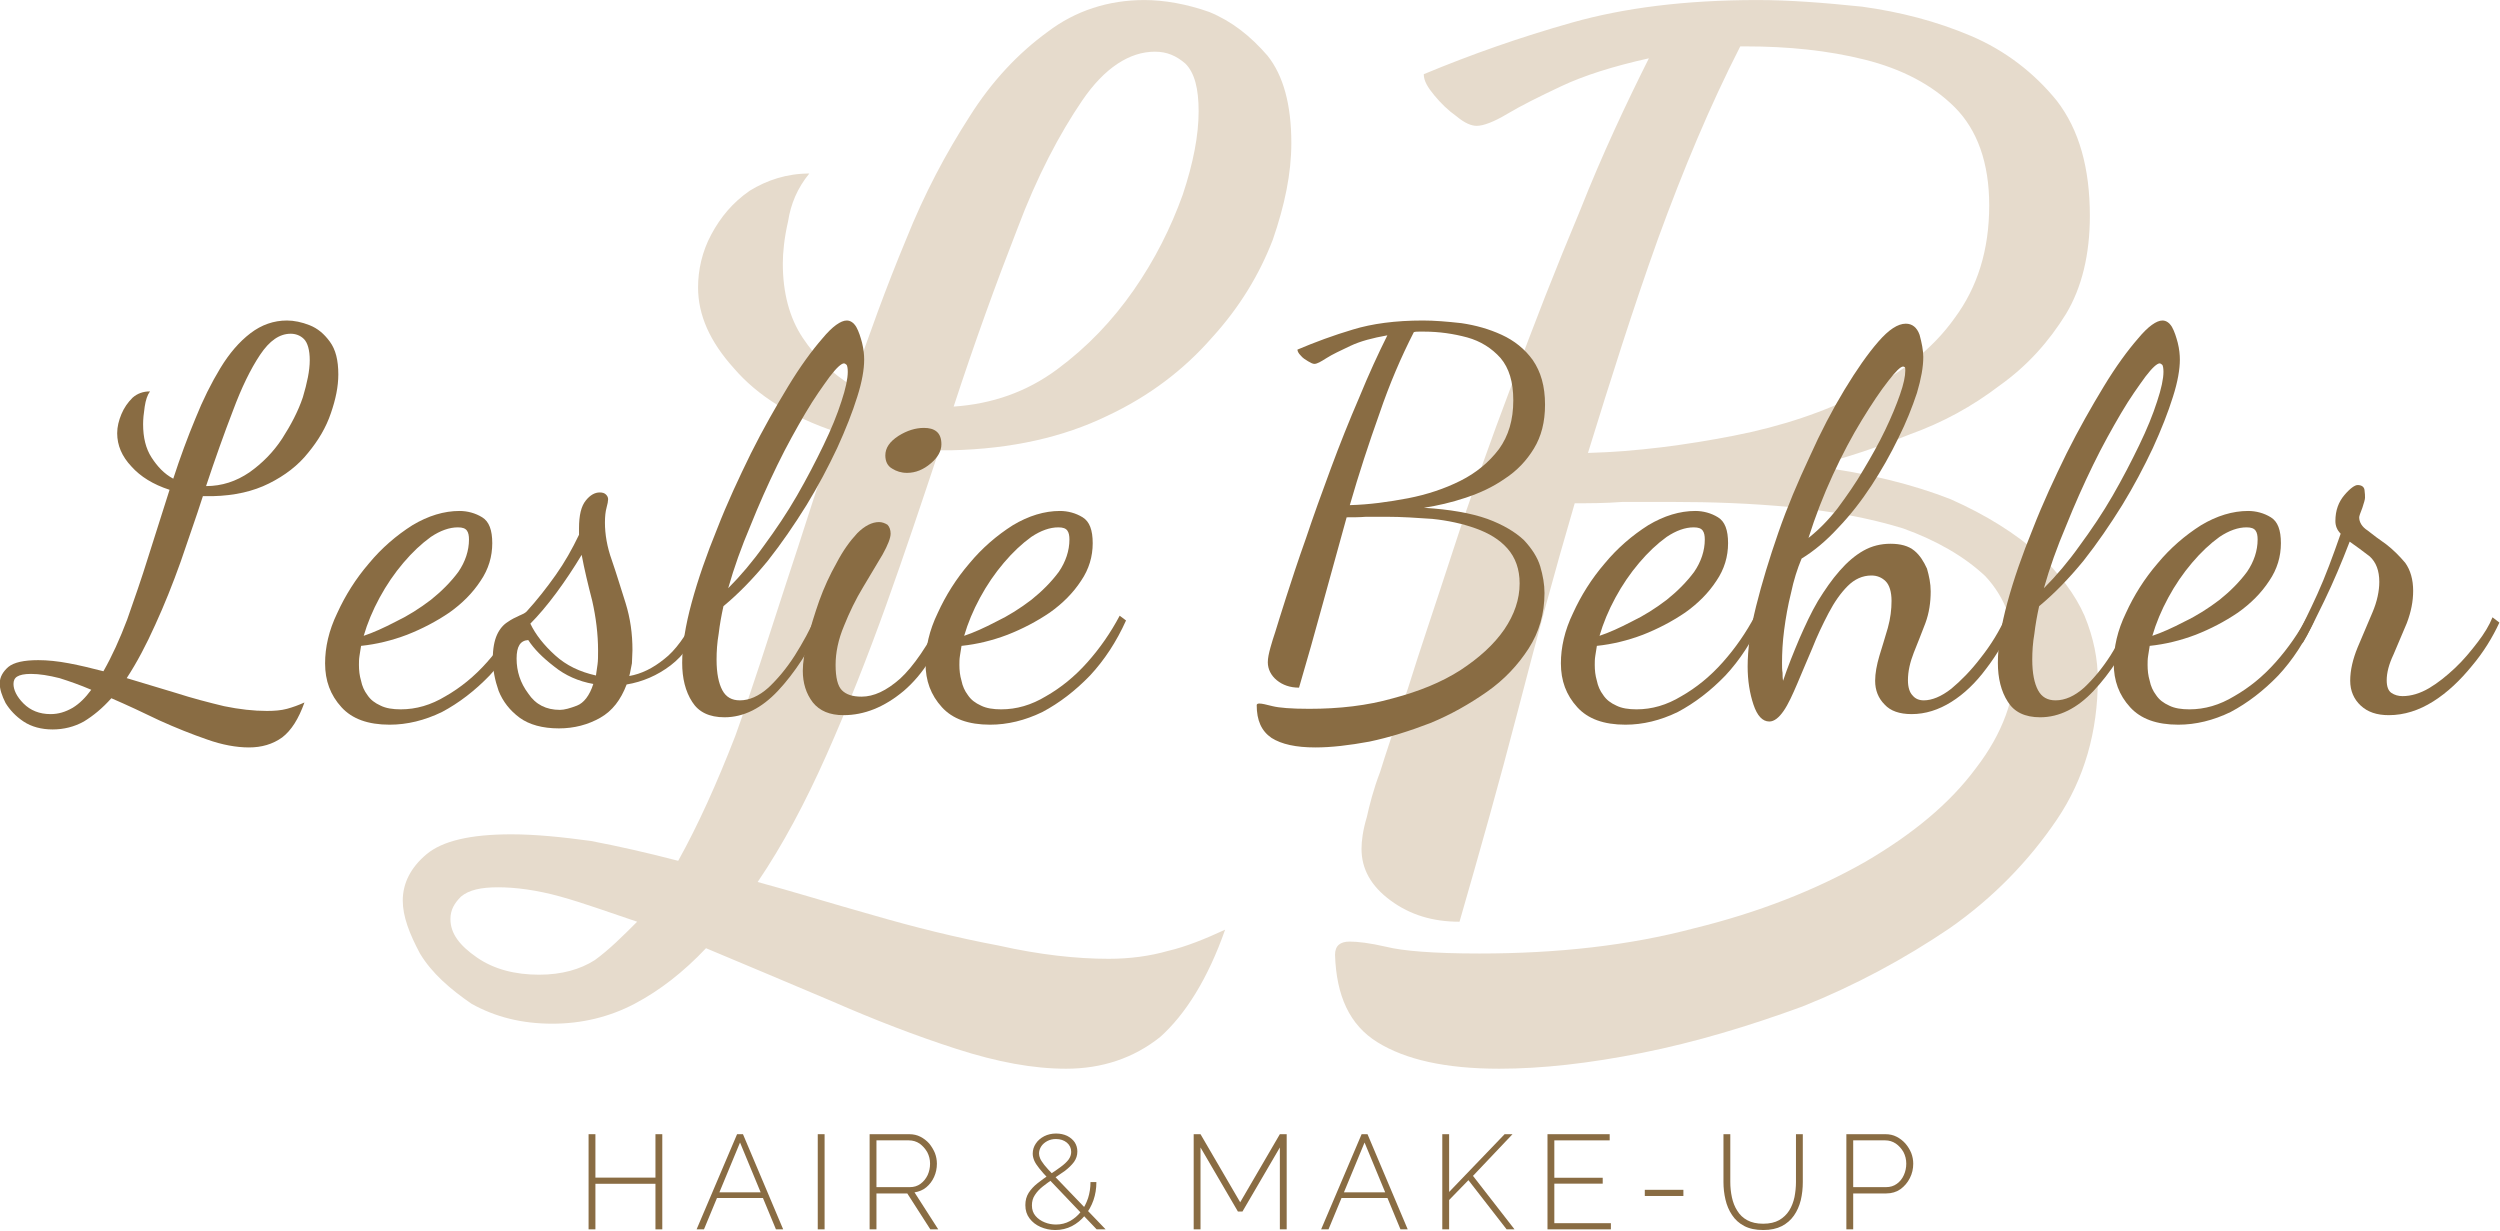 <?xml version="1.0" encoding="UTF-8" standalone="no"?> <svg xmlns="http://www.w3.org/2000/svg" xmlns:xlink="http://www.w3.org/1999/xlink" xmlns:serif="http://www.serif.com/" width="100%" height="100%" viewBox="0 0 1080 532" version="1.1" xml:space="preserve" style="fill-rule:evenodd;clip-rule:evenodd;stroke-linejoin:round;stroke-miterlimit:2;"> <g transform="matrix(1,0,0,1,0,-263.955)"> <g transform="matrix(0.814,0,0,0.814,32.852,183.872)"> <g transform="matrix(702.8,0,0,702.8,218.368,604.421)"> <path d="M0.437,0.087C0.412,0.087 0.385,0.082 0.354,0.072C0.323,0.062 0.292,0.05 0.26,0.036C0.227,0.022 0.196,0.009 0.165,-0.004C0.148,0.014 0.13,0.028 0.111,0.038C0.092,0.048 0.071,0.053 0.049,0.053C0.026,0.053 0.006,0.048 -0.012,0.038C-0.028,0.027 -0.042,0.015 -0.051,-0C-0.059,-0.015 -0.064,-0.028 -0.064,-0.04C-0.064,-0.053 -0.058,-0.065 -0.046,-0.075C-0.034,-0.085 -0.013,-0.09 0.018,-0.09C0.036,-0.09 0.056,-0.088 0.078,-0.085C0.099,-0.081 0.121,-0.076 0.144,-0.07C0.159,-0.097 0.173,-0.128 0.187,-0.164C0.2,-0.2 0.212,-0.238 0.225,-0.278C0.238,-0.317 0.25,-0.356 0.263,-0.394C0.23,-0.405 0.204,-0.421 0.186,-0.442C0.168,-0.462 0.159,-0.482 0.159,-0.503C0.159,-0.516 0.162,-0.53 0.169,-0.543C0.176,-0.556 0.185,-0.567 0.198,-0.576C0.211,-0.584 0.226,-0.589 0.243,-0.589C0.234,-0.578 0.229,-0.566 0.227,-0.553C0.224,-0.54 0.223,-0.529 0.223,-0.521C0.223,-0.499 0.228,-0.48 0.238,-0.465C0.248,-0.45 0.26,-0.438 0.275,-0.429C0.288,-0.467 0.301,-0.503 0.316,-0.539C0.33,-0.574 0.346,-0.604 0.364,-0.632C0.381,-0.659 0.401,-0.68 0.423,-0.696C0.444,-0.712 0.469,-0.72 0.496,-0.72C0.511,-0.72 0.528,-0.717 0.545,-0.711C0.562,-0.704 0.576,-0.693 0.589,-0.678C0.601,-0.663 0.607,-0.641 0.607,-0.612C0.607,-0.589 0.602,-0.565 0.593,-0.539C0.583,-0.513 0.568,-0.488 0.547,-0.465C0.526,-0.441 0.5,-0.421 0.468,-0.406C0.435,-0.39 0.396,-0.381 0.35,-0.38L0.341,-0.38C0.328,-0.341 0.315,-0.302 0.301,-0.263C0.287,-0.224 0.272,-0.186 0.256,-0.15C0.24,-0.114 0.223,-0.082 0.204,-0.054C0.23,-0.047 0.259,-0.038 0.291,-0.029C0.322,-0.02 0.354,-0.012 0.386,-0.006C0.417,0.001 0.445,0.004 0.469,0.004C0.485,0.004 0.5,0.002 0.514,-0.002C0.527,-0.005 0.542,-0.011 0.557,-0.018C0.544,0.019 0.527,0.046 0.508,0.063C0.488,0.079 0.464,0.087 0.437,0.087ZM0.039,0.016C0.056,0.016 0.07,0.012 0.081,0.005C0.092,-0.003 0.102,-0.013 0.113,-0.024C0.092,-0.031 0.073,-0.038 0.055,-0.043C0.037,-0.048 0.021,-0.05 0.008,-0.05C-0.005,-0.05 -0.014,-0.048 -0.02,-0.043C-0.025,-0.038 -0.028,-0.033 -0.028,-0.026C-0.028,-0.015 -0.021,-0.006 -0.008,0.003C0.005,0.012 0.021,0.016 0.039,0.016ZM0.352,-0.413C0.381,-0.415 0.407,-0.424 0.43,-0.441C0.453,-0.458 0.472,-0.478 0.488,-0.501C0.504,-0.524 0.516,-0.548 0.525,-0.573C0.533,-0.597 0.537,-0.618 0.537,-0.636C0.537,-0.653 0.534,-0.665 0.527,-0.672C0.52,-0.678 0.513,-0.681 0.504,-0.681C0.485,-0.681 0.466,-0.669 0.449,-0.644C0.432,-0.619 0.415,-0.587 0.4,-0.547C0.384,-0.506 0.368,-0.462 0.352,-0.413Z" style="fill:rgb(230,219,204);fill-rule:nonzero;"></path> </g> <g transform="matrix(702.8,0,0,702.8,639.345,604.421)"> <path d="M0.165,0.087C0.124,0.087 0.094,0.08 0.073,0.067C0.052,0.054 0.042,0.032 0.041,0.001C0.041,-0.006 0.045,-0.009 0.052,-0.009C0.058,-0.009 0.067,-0.008 0.08,-0.005C0.092,-0.002 0.115,-0 0.15,-0C0.209,-0 0.263,-0.006 0.312,-0.019C0.361,-0.031 0.404,-0.048 0.441,-0.069C0.477,-0.09 0.505,-0.113 0.525,-0.14C0.545,-0.166 0.555,-0.193 0.555,-0.222C0.555,-0.248 0.547,-0.269 0.532,-0.285C0.516,-0.3 0.495,-0.312 0.47,-0.321C0.444,-0.329 0.416,-0.334 0.386,-0.337C0.355,-0.34 0.325,-0.341 0.296,-0.341C0.283,-0.341 0.271,-0.341 0.258,-0.341C0.245,-0.34 0.233,-0.34 0.222,-0.34C0.207,-0.289 0.193,-0.237 0.179,-0.183C0.165,-0.129 0.15,-0.076 0.135,-0.024C0.115,-0.024 0.098,-0.029 0.083,-0.04C0.068,-0.051 0.061,-0.064 0.061,-0.079C0.061,-0.085 0.062,-0.093 0.065,-0.103C0.067,-0.112 0.07,-0.124 0.075,-0.137C0.079,-0.15 0.086,-0.171 0.096,-0.2C0.105,-0.229 0.117,-0.264 0.13,-0.304C0.143,-0.344 0.158,-0.386 0.175,-0.431C0.191,-0.475 0.208,-0.518 0.226,-0.561C0.243,-0.604 0.261,-0.642 0.278,-0.676C0.251,-0.67 0.229,-0.663 0.212,-0.655C0.195,-0.647 0.181,-0.64 0.171,-0.634C0.161,-0.628 0.153,-0.625 0.148,-0.625C0.144,-0.625 0.139,-0.627 0.133,-0.632C0.126,-0.637 0.121,-0.642 0.116,-0.648C0.111,-0.654 0.108,-0.659 0.108,-0.664C0.144,-0.679 0.181,-0.692 0.22,-0.703C0.259,-0.714 0.305,-0.72 0.36,-0.72C0.384,-0.72 0.41,-0.718 0.439,-0.715C0.468,-0.711 0.495,-0.704 0.521,-0.693C0.547,-0.682 0.569,-0.665 0.586,-0.644C0.603,-0.622 0.611,-0.593 0.611,-0.557C0.611,-0.528 0.605,-0.503 0.593,-0.483C0.58,-0.462 0.564,-0.444 0.543,-0.429C0.522,-0.413 0.5,-0.401 0.475,-0.392C0.45,-0.382 0.426,-0.374 0.402,-0.368C0.443,-0.363 0.478,-0.354 0.506,-0.343C0.533,-0.331 0.555,-0.317 0.572,-0.302C0.588,-0.287 0.6,-0.271 0.607,-0.255C0.614,-0.238 0.617,-0.222 0.617,-0.207C0.617,-0.168 0.607,-0.132 0.586,-0.101C0.565,-0.07 0.538,-0.042 0.505,-0.019C0.471,0.004 0.434,0.024 0.394,0.04C0.353,0.055 0.313,0.067 0.273,0.075C0.233,0.083 0.197,0.087 0.165,0.087ZM0.232,-0.378C0.269,-0.379 0.306,-0.384 0.342,-0.391C0.378,-0.398 0.411,-0.409 0.44,-0.424C0.468,-0.438 0.492,-0.456 0.509,-0.48C0.526,-0.503 0.535,-0.531 0.535,-0.565C0.535,-0.597 0.526,-0.622 0.509,-0.639C0.492,-0.656 0.469,-0.668 0.441,-0.675C0.413,-0.682 0.383,-0.685 0.351,-0.685L0.347,-0.685C0.324,-0.64 0.304,-0.592 0.285,-0.54C0.266,-0.487 0.249,-0.433 0.232,-0.378Z" style="fill:rgb(230,219,204);fill-rule:nonzero;"></path> </g> </g> <g transform="matrix(1.8,0,0,1.8,-829.581,-260.089)"> <g transform="matrix(126.967,0,0,126.967,470.211,459.474)"> <path d="M0.397,0.087C0.373,0.087 0.346,0.082 0.318,0.072C0.289,0.062 0.259,0.05 0.228,0.036C0.197,0.021 0.167,0.007 0.137,-0.006C0.12,0.013 0.103,0.027 0.085,0.038C0.067,0.048 0.047,0.053 0.026,0.053C0.005,0.053 -0.014,0.048 -0.029,0.038C-0.044,0.028 -0.055,0.016 -0.063,0.003C-0.07,-0.011 -0.074,-0.023 -0.074,-0.034C-0.074,-0.046 -0.068,-0.056 -0.058,-0.065C-0.047,-0.074 -0.028,-0.078 -0.001,-0.078C0.016,-0.078 0.036,-0.076 0.057,-0.072C0.078,-0.068 0.099,-0.063 0.122,-0.057C0.138,-0.085 0.153,-0.118 0.167,-0.155C0.18,-0.192 0.194,-0.232 0.207,-0.274C0.22,-0.316 0.234,-0.358 0.247,-0.4C0.216,-0.41 0.192,-0.425 0.175,-0.444C0.157,-0.463 0.148,-0.484 0.148,-0.507C0.148,-0.519 0.151,-0.531 0.156,-0.543C0.161,-0.555 0.168,-0.565 0.177,-0.574C0.186,-0.582 0.197,-0.586 0.21,-0.586C0.205,-0.579 0.202,-0.57 0.2,-0.557C0.198,-0.544 0.197,-0.533 0.197,-0.524C0.197,-0.499 0.202,-0.478 0.213,-0.461C0.224,-0.444 0.237,-0.43 0.254,-0.421C0.267,-0.461 0.281,-0.499 0.296,-0.535C0.31,-0.57 0.326,-0.602 0.343,-0.63C0.36,-0.658 0.379,-0.68 0.4,-0.696C0.421,-0.712 0.444,-0.72 0.469,-0.72C0.482,-0.72 0.497,-0.717 0.512,-0.711C0.527,-0.705 0.539,-0.695 0.55,-0.68C0.561,-0.665 0.566,-0.645 0.566,-0.618C0.566,-0.595 0.561,-0.571 0.552,-0.545C0.543,-0.518 0.528,-0.493 0.509,-0.47C0.49,-0.446 0.465,-0.427 0.435,-0.412C0.405,-0.397 0.37,-0.389 0.329,-0.388L0.31,-0.388C0.297,-0.347 0.282,-0.306 0.268,-0.264C0.253,-0.222 0.237,-0.182 0.22,-0.145C0.203,-0.107 0.185,-0.073 0.166,-0.044C0.197,-0.035 0.228,-0.025 0.259,-0.016C0.29,-0.006 0.321,0.002 0.35,0.009C0.379,0.015 0.406,0.018 0.431,0.018C0.445,0.018 0.458,0.017 0.469,0.014C0.48,0.011 0.491,0.007 0.502,0.002C0.491,0.033 0.477,0.055 0.46,0.068C0.442,0.081 0.421,0.087 0.397,0.087ZM0.022,0.024C0.037,0.024 0.05,0.02 0.064,0.012C0.077,0.004 0.088,-0.007 0.099,-0.022C0.078,-0.031 0.058,-0.038 0.039,-0.044C0.019,-0.049 0.001,-0.052 -0.015,-0.052C-0.028,-0.052 -0.036,-0.05 -0.041,-0.047C-0.046,-0.044 -0.048,-0.039 -0.048,-0.033C-0.048,-0.022 -0.042,-0.009 -0.029,0.004C-0.016,0.017 0.001,0.024 0.022,0.024ZM0.316,-0.407C0.346,-0.407 0.373,-0.416 0.398,-0.433C0.422,-0.45 0.443,-0.471 0.46,-0.497C0.476,-0.522 0.49,-0.548 0.499,-0.575C0.507,-0.602 0.512,-0.625 0.512,-0.645C0.512,-0.664 0.508,-0.678 0.501,-0.685C0.494,-0.692 0.485,-0.695 0.476,-0.695C0.455,-0.695 0.436,-0.682 0.418,-0.655C0.4,-0.628 0.383,-0.593 0.367,-0.55C0.35,-0.506 0.333,-0.458 0.316,-0.407Z" style="fill:rgb(137,108,67);fill-rule:nonzero;"></path> </g> <g transform="matrix(126.967,0,0,126.967,540.677,459.474)"> <path d="M0.108,0.044C0.067,0.044 0.037,0.033 0.017,0.011C-0.004,-0.012 -0.014,-0.039 -0.014,-0.072C-0.014,-0.102 -0.007,-0.134 0.009,-0.167C0.024,-0.2 0.044,-0.232 0.069,-0.261C0.093,-0.29 0.121,-0.314 0.151,-0.333C0.181,-0.351 0.211,-0.36 0.24,-0.36C0.255,-0.36 0.27,-0.356 0.283,-0.348C0.296,-0.34 0.302,-0.324 0.302,-0.299C0.302,-0.274 0.295,-0.25 0.28,-0.228C0.265,-0.205 0.245,-0.185 0.221,-0.168C0.196,-0.151 0.169,-0.137 0.141,-0.126C0.112,-0.115 0.083,-0.108 0.054,-0.105C0.053,-0.098 0.052,-0.092 0.051,-0.086C0.05,-0.08 0.05,-0.074 0.05,-0.069C0.05,-0.059 0.051,-0.049 0.054,-0.039C0.056,-0.029 0.06,-0.02 0.066,-0.012C0.072,-0.003 0.08,0.003 0.091,0.008C0.101,0.013 0.114,0.015 0.129,0.015C0.158,0.015 0.186,0.007 0.214,-0.01C0.242,-0.026 0.268,-0.047 0.292,-0.074C0.316,-0.101 0.336,-0.13 0.353,-0.162L0.365,-0.153C0.347,-0.113 0.324,-0.078 0.297,-0.049C0.269,-0.02 0.239,0.003 0.207,0.02C0.174,0.036 0.141,0.044 0.108,0.044ZM0.059,-0.124C0.077,-0.13 0.097,-0.139 0.12,-0.151C0.143,-0.162 0.165,-0.176 0.186,-0.192C0.206,-0.208 0.224,-0.226 0.238,-0.245C0.251,-0.264 0.258,-0.285 0.258,-0.306C0.258,-0.313 0.257,-0.319 0.254,-0.323C0.251,-0.327 0.246,-0.329 0.237,-0.329C0.221,-0.329 0.204,-0.323 0.186,-0.311C0.168,-0.298 0.151,-0.282 0.134,-0.262C0.117,-0.242 0.102,-0.22 0.089,-0.196C0.076,-0.172 0.066,-0.148 0.059,-0.124Z" style="fill:rgb(137,108,67);fill-rule:nonzero;"></path> </g> <g transform="matrix(126.967,0,0,126.967,581.687,459.474)"> <path d="M0.105,0.051C0.074,0.051 0.049,0.044 0.031,0.031C0.012,0.017 -0.001,0 -0.009,-0.02C-0.016,-0.04 -0.02,-0.06 -0.02,-0.08C-0.02,-0.1 -0.017,-0.115 -0.012,-0.126C-0.007,-0.137 -0,-0.145 0.008,-0.15C0.015,-0.155 0.023,-0.159 0.03,-0.162C0.037,-0.165 0.041,-0.167 0.044,-0.17C0.064,-0.192 0.082,-0.215 0.099,-0.239C0.116,-0.263 0.13,-0.288 0.143,-0.315L0.143,-0.327C0.143,-0.352 0.147,-0.369 0.156,-0.38C0.164,-0.39 0.173,-0.395 0.182,-0.395C0.187,-0.395 0.191,-0.394 0.194,-0.391C0.197,-0.388 0.198,-0.385 0.198,-0.382C0.198,-0.379 0.197,-0.373 0.195,-0.366C0.193,-0.359 0.192,-0.349 0.192,-0.338C0.192,-0.316 0.196,-0.292 0.205,-0.267C0.214,-0.241 0.222,-0.214 0.231,-0.186C0.24,-0.157 0.244,-0.128 0.244,-0.097C0.244,-0.088 0.243,-0.08 0.243,-0.072C0.241,-0.063 0.24,-0.055 0.238,-0.048C0.261,-0.052 0.283,-0.063 0.304,-0.08C0.325,-0.096 0.345,-0.124 0.364,-0.161L0.373,-0.151C0.36,-0.114 0.341,-0.087 0.316,-0.068C0.291,-0.049 0.263,-0.037 0.233,-0.032C0.222,-0.003 0.206,0.018 0.183,0.031C0.16,0.044 0.134,0.051 0.105,0.051ZM0.107,0.016C0.115,0.016 0.126,0.013 0.139,0.008C0.152,0.003 0.163,-0.011 0.17,-0.033C0.142,-0.038 0.117,-0.049 0.096,-0.066C0.074,-0.083 0.058,-0.099 0.047,-0.116C0.032,-0.115 0.025,-0.104 0.025,-0.081C0.025,-0.057 0.032,-0.035 0.047,-0.015C0.061,0.006 0.081,0.016 0.107,0.016ZM0.175,-0.049C0.176,-0.056 0.177,-0.063 0.178,-0.07C0.179,-0.077 0.179,-0.086 0.179,-0.096C0.179,-0.127 0.175,-0.159 0.168,-0.19C0.16,-0.221 0.153,-0.25 0.148,-0.277C0.133,-0.252 0.117,-0.228 0.1,-0.205C0.083,-0.182 0.066,-0.162 0.051,-0.147C0.061,-0.126 0.077,-0.106 0.098,-0.087C0.119,-0.068 0.144,-0.056 0.175,-0.049Z" style="fill:rgb(137,108,67);fill-rule:nonzero;"></path> </g> <g transform="matrix(126.967,0,0,126.967,624.221,459.474)"> <path d="M0.083,0.03C0.054,0.03 0.034,0.02 0.022,0.001C0.009,-0.019 0.003,-0.044 0.003,-0.073C0.003,-0.105 0.009,-0.143 0.021,-0.187C0.033,-0.231 0.049,-0.277 0.069,-0.326C0.088,-0.375 0.11,-0.422 0.133,-0.469C0.156,-0.515 0.18,-0.557 0.203,-0.595C0.226,-0.633 0.248,-0.663 0.268,-0.686C0.287,-0.709 0.303,-0.72 0.314,-0.72C0.321,-0.72 0.327,-0.716 0.332,-0.708C0.337,-0.699 0.34,-0.689 0.343,-0.678C0.346,-0.666 0.347,-0.655 0.347,-0.646C0.347,-0.628 0.343,-0.604 0.334,-0.576C0.325,-0.547 0.312,-0.514 0.296,-0.479C0.279,-0.443 0.26,-0.407 0.238,-0.371C0.215,-0.334 0.191,-0.299 0.165,-0.266C0.138,-0.233 0.11,-0.204 0.081,-0.18C0.077,-0.162 0.074,-0.145 0.072,-0.128C0.069,-0.111 0.068,-0.094 0.068,-0.079C0.068,-0.053 0.072,-0.034 0.079,-0.021C0.086,-0.008 0.097,-0.002 0.112,-0.002C0.13,-0.002 0.148,-0.01 0.166,-0.026C0.183,-0.042 0.2,-0.062 0.216,-0.087C0.231,-0.111 0.245,-0.136 0.256,-0.162L0.271,-0.154C0.244,-0.097 0.215,-0.053 0.184,-0.02C0.153,0.013 0.119,0.03 0.083,0.03ZM0.09,-0.214C0.113,-0.237 0.136,-0.264 0.158,-0.295C0.18,-0.325 0.201,-0.356 0.22,-0.389C0.239,-0.422 0.255,-0.453 0.27,-0.484C0.285,-0.515 0.296,-0.542 0.304,-0.567C0.312,-0.591 0.316,-0.61 0.316,-0.623C0.316,-0.63 0.315,-0.634 0.314,-0.636C0.312,-0.638 0.31,-0.639 0.309,-0.639C0.304,-0.639 0.295,-0.631 0.282,-0.614C0.269,-0.596 0.253,-0.574 0.236,-0.545C0.219,-0.516 0.201,-0.484 0.183,-0.447C0.165,-0.41 0.148,-0.372 0.132,-0.332C0.115,-0.292 0.101,-0.253 0.09,-0.214Z" style="fill:rgb(137,108,67);fill-rule:nonzero;"></path> </g> <g transform="matrix(126.967,0,0,126.967,654.185,459.474)"> <path d="M0.072,0.026C0.046,0.026 0.027,0.018 0.014,0.002C0.001,-0.015 -0.005,-0.035 -0.005,-0.058C-0.005,-0.073 -0.002,-0.093 0.004,-0.116C0.009,-0.139 0.017,-0.164 0.026,-0.19C0.035,-0.215 0.046,-0.239 0.059,-0.262C0.071,-0.285 0.084,-0.303 0.098,-0.318C0.112,-0.332 0.126,-0.339 0.139,-0.339C0.145,-0.339 0.15,-0.337 0.155,-0.334C0.159,-0.33 0.161,-0.324 0.161,-0.317C0.161,-0.309 0.156,-0.296 0.146,-0.278C0.135,-0.26 0.123,-0.239 0.109,-0.216C0.095,-0.193 0.083,-0.168 0.073,-0.143C0.062,-0.117 0.057,-0.092 0.057,-0.069C0.057,-0.045 0.061,-0.029 0.069,-0.021C0.077,-0.013 0.089,-0.009 0.106,-0.009C0.129,-0.009 0.153,-0.02 0.179,-0.043C0.204,-0.066 0.231,-0.105 0.26,-0.162L0.269,-0.152C0.25,-0.095 0.222,-0.051 0.186,-0.02C0.149,0.011 0.111,0.026 0.072,0.026ZM0.192,-0.432C0.181,-0.432 0.172,-0.435 0.164,-0.44C0.155,-0.445 0.151,-0.454 0.151,-0.465C0.151,-0.479 0.159,-0.491 0.176,-0.502C0.192,-0.512 0.208,-0.517 0.224,-0.517C0.234,-0.517 0.242,-0.515 0.248,-0.51C0.254,-0.505 0.257,-0.497 0.257,-0.486C0.257,-0.473 0.25,-0.461 0.237,-0.45C0.223,-0.438 0.208,-0.432 0.192,-0.432Z" style="fill:rgb(137,108,67);fill-rule:nonzero;"></path> </g> <g transform="matrix(126.967,0,0,126.967,684.784,459.474)"> <path d="M0.108,0.044C0.067,0.044 0.037,0.033 0.017,0.011C-0.004,-0.012 -0.014,-0.039 -0.014,-0.072C-0.014,-0.102 -0.007,-0.134 0.009,-0.167C0.024,-0.2 0.044,-0.232 0.069,-0.261C0.093,-0.29 0.121,-0.314 0.151,-0.333C0.181,-0.351 0.211,-0.36 0.24,-0.36C0.255,-0.36 0.27,-0.356 0.283,-0.348C0.296,-0.34 0.302,-0.324 0.302,-0.299C0.302,-0.274 0.295,-0.25 0.28,-0.228C0.265,-0.205 0.245,-0.185 0.221,-0.168C0.196,-0.151 0.169,-0.137 0.141,-0.126C0.112,-0.115 0.083,-0.108 0.054,-0.105C0.053,-0.098 0.052,-0.092 0.051,-0.086C0.05,-0.08 0.05,-0.074 0.05,-0.069C0.05,-0.059 0.051,-0.049 0.054,-0.039C0.056,-0.029 0.06,-0.02 0.066,-0.012C0.072,-0.003 0.08,0.003 0.091,0.008C0.101,0.013 0.114,0.015 0.129,0.015C0.158,0.015 0.186,0.007 0.214,-0.01C0.242,-0.026 0.268,-0.047 0.292,-0.074C0.316,-0.101 0.336,-0.13 0.353,-0.162L0.365,-0.153C0.347,-0.113 0.324,-0.078 0.297,-0.049C0.269,-0.02 0.239,0.003 0.207,0.02C0.174,0.036 0.141,0.044 0.108,0.044ZM0.059,-0.124C0.077,-0.13 0.097,-0.139 0.12,-0.151C0.143,-0.162 0.165,-0.176 0.186,-0.192C0.206,-0.208 0.224,-0.226 0.238,-0.245C0.251,-0.264 0.258,-0.285 0.258,-0.306C0.258,-0.313 0.257,-0.319 0.254,-0.323C0.251,-0.327 0.246,-0.329 0.237,-0.329C0.221,-0.329 0.204,-0.323 0.186,-0.311C0.168,-0.298 0.151,-0.282 0.134,-0.262C0.117,-0.242 0.102,-0.22 0.089,-0.196C0.076,-0.172 0.066,-0.148 0.059,-0.124Z" style="fill:rgb(137,108,67);fill-rule:nonzero;"></path> </g> <g transform="matrix(126.967,0,0,126.967,760.076,459.474)"> <path d="M0.13,0.087C0.093,0.087 0.066,0.081 0.047,0.069C0.028,0.056 0.019,0.036 0.019,0.007C0.019,0.005 0.021,0.004 0.024,0.004C0.029,0.004 0.037,0.006 0.049,0.009C0.061,0.012 0.084,0.014 0.118,0.014C0.175,0.014 0.228,0.008 0.277,-0.006C0.326,-0.019 0.368,-0.036 0.404,-0.059C0.439,-0.082 0.467,-0.107 0.487,-0.136C0.506,-0.164 0.516,-0.193 0.516,-0.223C0.516,-0.25 0.508,-0.272 0.493,-0.289C0.478,-0.306 0.458,-0.318 0.433,-0.327C0.408,-0.336 0.38,-0.342 0.351,-0.345C0.322,-0.347 0.293,-0.349 0.264,-0.349C0.251,-0.349 0.239,-0.349 0.226,-0.349C0.213,-0.348 0.2,-0.348 0.189,-0.348C0.174,-0.294 0.159,-0.24 0.144,-0.185C0.129,-0.13 0.114,-0.077 0.099,-0.026C0.082,-0.026 0.068,-0.031 0.057,-0.04C0.046,-0.049 0.04,-0.061 0.04,-0.074C0.04,-0.082 0.042,-0.091 0.045,-0.102C0.048,-0.113 0.051,-0.122 0.054,-0.131C0.058,-0.144 0.065,-0.167 0.075,-0.198C0.085,-0.229 0.097,-0.266 0.112,-0.308C0.126,-0.35 0.142,-0.394 0.159,-0.44C0.176,-0.486 0.194,-0.531 0.213,-0.575C0.231,-0.619 0.249,-0.658 0.266,-0.692C0.238,-0.687 0.215,-0.681 0.196,-0.672C0.177,-0.663 0.162,-0.656 0.151,-0.649C0.14,-0.642 0.133,-0.638 0.128,-0.638C0.125,-0.638 0.121,-0.64 0.116,-0.643C0.111,-0.646 0.106,-0.649 0.102,-0.654C0.098,-0.658 0.096,-0.662 0.096,-0.665C0.129,-0.679 0.164,-0.692 0.201,-0.703C0.237,-0.714 0.281,-0.72 0.333,-0.72C0.355,-0.72 0.379,-0.718 0.406,-0.715C0.433,-0.711 0.458,-0.704 0.482,-0.693C0.506,-0.682 0.526,-0.666 0.541,-0.645C0.556,-0.623 0.564,-0.596 0.564,-0.561C0.564,-0.528 0.557,-0.501 0.543,-0.478C0.529,-0.455 0.511,-0.436 0.488,-0.421C0.465,-0.405 0.441,-0.394 0.414,-0.385C0.387,-0.376 0.361,-0.37 0.335,-0.366C0.384,-0.363 0.424,-0.356 0.455,-0.345C0.485,-0.334 0.508,-0.32 0.524,-0.305C0.539,-0.289 0.55,-0.272 0.555,-0.255C0.56,-0.238 0.563,-0.221 0.563,-0.205C0.563,-0.166 0.553,-0.131 0.533,-0.1C0.513,-0.069 0.487,-0.041 0.454,-0.018C0.421,0.005 0.386,0.025 0.347,0.041C0.308,0.056 0.27,0.068 0.232,0.076C0.194,0.083 0.16,0.087 0.13,0.087ZM0.195,-0.371C0.232,-0.372 0.268,-0.377 0.305,-0.384C0.341,-0.391 0.374,-0.402 0.404,-0.417C0.434,-0.432 0.458,-0.452 0.477,-0.477C0.495,-0.502 0.504,-0.532 0.504,-0.569C0.504,-0.604 0.496,-0.63 0.48,-0.649C0.463,-0.668 0.442,-0.681 0.417,-0.688C0.391,-0.695 0.364,-0.699 0.335,-0.699L0.326,-0.699C0.323,-0.699 0.319,-0.699 0.316,-0.698C0.292,-0.651 0.27,-0.6 0.251,-0.544C0.231,-0.488 0.212,-0.43 0.195,-0.371Z" style="fill:rgb(137,108,67);fill-rule:nonzero;"></path> </g> <g transform="matrix(126.967,0,0,126.967,837.271,459.474)"> <path d="M0.108,0.044C0.067,0.044 0.037,0.033 0.017,0.011C-0.004,-0.012 -0.014,-0.039 -0.014,-0.072C-0.014,-0.102 -0.007,-0.134 0.009,-0.167C0.024,-0.2 0.044,-0.232 0.069,-0.261C0.093,-0.29 0.121,-0.314 0.151,-0.333C0.181,-0.351 0.211,-0.36 0.24,-0.36C0.255,-0.36 0.27,-0.356 0.283,-0.348C0.296,-0.34 0.302,-0.324 0.302,-0.299C0.302,-0.274 0.295,-0.25 0.28,-0.228C0.265,-0.205 0.245,-0.185 0.221,-0.168C0.196,-0.151 0.169,-0.137 0.141,-0.126C0.112,-0.115 0.083,-0.108 0.054,-0.105C0.053,-0.098 0.052,-0.092 0.051,-0.086C0.05,-0.08 0.05,-0.074 0.05,-0.069C0.05,-0.059 0.051,-0.049 0.054,-0.039C0.056,-0.029 0.06,-0.02 0.066,-0.012C0.072,-0.003 0.08,0.003 0.091,0.008C0.101,0.013 0.114,0.015 0.129,0.015C0.158,0.015 0.186,0.007 0.214,-0.01C0.242,-0.026 0.268,-0.047 0.292,-0.074C0.316,-0.101 0.336,-0.13 0.353,-0.162L0.365,-0.153C0.347,-0.113 0.324,-0.078 0.297,-0.049C0.269,-0.02 0.239,0.003 0.207,0.02C0.174,0.036 0.141,0.044 0.108,0.044ZM0.059,-0.124C0.077,-0.13 0.097,-0.139 0.12,-0.151C0.143,-0.162 0.165,-0.176 0.186,-0.192C0.206,-0.208 0.224,-0.226 0.238,-0.245C0.251,-0.264 0.258,-0.285 0.258,-0.306C0.258,-0.313 0.257,-0.319 0.254,-0.323C0.251,-0.327 0.246,-0.329 0.237,-0.329C0.221,-0.329 0.204,-0.323 0.186,-0.311C0.168,-0.298 0.151,-0.282 0.134,-0.262C0.117,-0.242 0.102,-0.22 0.089,-0.196C0.076,-0.172 0.066,-0.148 0.059,-0.124Z" style="fill:rgb(137,108,67);fill-rule:nonzero;"></path> </g> <g transform="matrix(126.967,0,0,126.967,879.551,459.474)"> <path d="M0.047,0.038C0.034,0.038 0.024,0.027 0.017,0.006C0.01,-0.015 0.006,-0.039 0.006,-0.066C0.006,-0.098 0.011,-0.136 0.022,-0.18C0.033,-0.224 0.047,-0.27 0.064,-0.319C0.081,-0.368 0.101,-0.415 0.123,-0.462C0.144,-0.509 0.166,-0.551 0.189,-0.589C0.212,-0.627 0.233,-0.657 0.253,-0.68C0.273,-0.703 0.29,-0.714 0.305,-0.714C0.317,-0.714 0.326,-0.707 0.331,-0.693C0.335,-0.678 0.338,-0.664 0.338,-0.651C0.338,-0.632 0.334,-0.61 0.326,-0.583C0.317,-0.556 0.306,-0.528 0.291,-0.498C0.276,-0.467 0.259,-0.437 0.24,-0.408C0.221,-0.379 0.2,-0.352 0.177,-0.328C0.154,-0.303 0.131,-0.284 0.108,-0.27C0.1,-0.251 0.093,-0.229 0.088,-0.205C0.082,-0.181 0.078,-0.158 0.075,-0.135C0.072,-0.112 0.071,-0.091 0.071,-0.073C0.071,-0.066 0.071,-0.059 0.072,-0.054C0.072,-0.049 0.072,-0.044 0.073,-0.039C0.082,-0.066 0.093,-0.093 0.104,-0.119C0.115,-0.144 0.126,-0.168 0.139,-0.19C0.152,-0.211 0.165,-0.23 0.18,-0.247C0.194,-0.263 0.209,-0.276 0.225,-0.285C0.241,-0.294 0.258,-0.298 0.276,-0.298C0.295,-0.298 0.31,-0.294 0.321,-0.285C0.332,-0.276 0.339,-0.264 0.345,-0.251C0.349,-0.237 0.352,-0.223 0.352,-0.208C0.352,-0.187 0.349,-0.167 0.342,-0.148C0.335,-0.129 0.327,-0.11 0.32,-0.092C0.313,-0.074 0.309,-0.057 0.309,-0.04C0.309,-0.027 0.312,-0.017 0.318,-0.011C0.323,-0.005 0.33,-0.002 0.339,-0.002C0.354,-0.002 0.372,-0.009 0.391,-0.024C0.409,-0.039 0.428,-0.058 0.447,-0.083C0.466,-0.107 0.482,-0.133 0.495,-0.162L0.508,-0.15C0.494,-0.117 0.477,-0.088 0.457,-0.062C0.437,-0.035 0.415,-0.014 0.391,0.001C0.367,0.016 0.342,0.024 0.316,0.024C0.293,0.024 0.276,0.018 0.265,0.006C0.253,-0.006 0.247,-0.021 0.247,-0.039C0.247,-0.053 0.25,-0.069 0.255,-0.086C0.26,-0.103 0.266,-0.121 0.271,-0.139C0.276,-0.157 0.278,-0.174 0.278,-0.19C0.278,-0.207 0.274,-0.22 0.267,-0.227C0.26,-0.234 0.251,-0.238 0.24,-0.238C0.223,-0.238 0.208,-0.231 0.195,-0.218C0.182,-0.205 0.17,-0.188 0.159,-0.167C0.148,-0.146 0.137,-0.123 0.128,-0.1C0.118,-0.077 0.109,-0.055 0.1,-0.034C0.091,-0.013 0.083,0.005 0.074,0.018C0.065,0.031 0.056,0.038 0.047,0.038ZM0.121,-0.309C0.14,-0.324 0.158,-0.342 0.176,-0.365C0.193,-0.388 0.21,-0.412 0.225,-0.438C0.24,-0.463 0.254,-0.488 0.266,-0.513C0.278,-0.538 0.287,-0.56 0.294,-0.58C0.301,-0.6 0.304,-0.615 0.304,-0.625C0.304,-0.628 0.304,-0.631 0.303,-0.632C0.302,-0.632 0.301,-0.633 0.3,-0.633C0.295,-0.633 0.286,-0.624 0.272,-0.606C0.257,-0.587 0.241,-0.563 0.222,-0.532C0.203,-0.501 0.185,-0.467 0.167,-0.428C0.149,-0.389 0.134,-0.35 0.121,-0.309Z" style="fill:rgb(137,108,67);fill-rule:nonzero;"></path> </g> <g transform="matrix(126.967,0,0,126.967,939.987,459.474)"> <path d="M0.083,0.03C0.054,0.03 0.034,0.02 0.022,0.001C0.009,-0.019 0.003,-0.044 0.003,-0.073C0.003,-0.105 0.009,-0.143 0.021,-0.187C0.033,-0.231 0.049,-0.277 0.069,-0.326C0.088,-0.375 0.11,-0.422 0.133,-0.469C0.156,-0.515 0.18,-0.557 0.203,-0.595C0.226,-0.633 0.248,-0.663 0.268,-0.686C0.287,-0.709 0.303,-0.72 0.314,-0.72C0.321,-0.72 0.327,-0.716 0.332,-0.708C0.337,-0.699 0.34,-0.689 0.343,-0.678C0.346,-0.666 0.347,-0.655 0.347,-0.646C0.347,-0.628 0.343,-0.604 0.334,-0.576C0.325,-0.547 0.312,-0.514 0.296,-0.479C0.279,-0.443 0.26,-0.407 0.238,-0.371C0.215,-0.334 0.191,-0.299 0.165,-0.266C0.138,-0.233 0.11,-0.204 0.081,-0.18C0.077,-0.162 0.074,-0.145 0.072,-0.128C0.069,-0.111 0.068,-0.094 0.068,-0.079C0.068,-0.053 0.072,-0.034 0.079,-0.021C0.086,-0.008 0.097,-0.002 0.112,-0.002C0.13,-0.002 0.148,-0.01 0.166,-0.026C0.183,-0.042 0.2,-0.062 0.216,-0.087C0.231,-0.111 0.245,-0.136 0.256,-0.162L0.271,-0.154C0.244,-0.097 0.215,-0.053 0.184,-0.02C0.153,0.013 0.119,0.03 0.083,0.03ZM0.09,-0.214C0.113,-0.237 0.136,-0.264 0.158,-0.295C0.18,-0.325 0.201,-0.356 0.22,-0.389C0.239,-0.422 0.255,-0.453 0.27,-0.484C0.285,-0.515 0.296,-0.542 0.304,-0.567C0.312,-0.591 0.316,-0.61 0.316,-0.623C0.316,-0.63 0.315,-0.634 0.314,-0.636C0.312,-0.638 0.31,-0.639 0.309,-0.639C0.304,-0.639 0.295,-0.631 0.282,-0.614C0.269,-0.596 0.253,-0.574 0.236,-0.545C0.219,-0.516 0.201,-0.484 0.183,-0.447C0.165,-0.41 0.148,-0.372 0.132,-0.332C0.115,-0.292 0.101,-0.253 0.09,-0.214Z" style="fill:rgb(137,108,67);fill-rule:nonzero;"></path> </g> <g transform="matrix(126.967,0,0,126.967,969.952,459.474)"> <path d="M0.108,0.044C0.067,0.044 0.037,0.033 0.017,0.011C-0.004,-0.012 -0.014,-0.039 -0.014,-0.072C-0.014,-0.102 -0.007,-0.134 0.009,-0.167C0.024,-0.2 0.044,-0.232 0.069,-0.261C0.093,-0.29 0.121,-0.314 0.151,-0.333C0.181,-0.351 0.211,-0.36 0.24,-0.36C0.255,-0.36 0.27,-0.356 0.283,-0.348C0.296,-0.34 0.302,-0.324 0.302,-0.299C0.302,-0.274 0.295,-0.25 0.28,-0.228C0.265,-0.205 0.245,-0.185 0.221,-0.168C0.196,-0.151 0.169,-0.137 0.141,-0.126C0.112,-0.115 0.083,-0.108 0.054,-0.105C0.053,-0.098 0.052,-0.092 0.051,-0.086C0.05,-0.08 0.05,-0.074 0.05,-0.069C0.05,-0.059 0.051,-0.049 0.054,-0.039C0.056,-0.029 0.06,-0.02 0.066,-0.012C0.072,-0.003 0.08,0.003 0.091,0.008C0.101,0.013 0.114,0.015 0.129,0.015C0.158,0.015 0.186,0.007 0.214,-0.01C0.242,-0.026 0.268,-0.047 0.292,-0.074C0.316,-0.101 0.336,-0.13 0.353,-0.162L0.365,-0.153C0.347,-0.113 0.324,-0.078 0.297,-0.049C0.269,-0.02 0.239,0.003 0.207,0.02C0.174,0.036 0.141,0.044 0.108,0.044ZM0.059,-0.124C0.077,-0.13 0.097,-0.139 0.12,-0.151C0.143,-0.162 0.165,-0.176 0.186,-0.192C0.206,-0.208 0.224,-0.226 0.238,-0.245C0.251,-0.264 0.258,-0.285 0.258,-0.306C0.258,-0.313 0.257,-0.319 0.254,-0.323C0.251,-0.327 0.246,-0.329 0.237,-0.329C0.221,-0.329 0.204,-0.323 0.186,-0.311C0.168,-0.298 0.151,-0.282 0.134,-0.262C0.117,-0.242 0.102,-0.22 0.089,-0.196C0.076,-0.172 0.066,-0.148 0.059,-0.124Z" style="fill:rgb(137,108,67);fill-rule:nonzero;"></path> </g> <g transform="matrix(126.967,0,0,126.967,1012.23,459.474)"> <path d="M0.173,0.026C0.15,0.026 0.133,0.02 0.12,0.008C0.107,-0.004 0.1,-0.02 0.1,-0.039C0.1,-0.059 0.105,-0.08 0.114,-0.102C0.123,-0.124 0.133,-0.146 0.142,-0.168C0.151,-0.189 0.155,-0.209 0.155,-0.226C0.155,-0.247 0.149,-0.263 0.137,-0.274C0.124,-0.284 0.112,-0.293 0.099,-0.302C0.084,-0.263 0.068,-0.225 0.051,-0.19C0.034,-0.155 0.021,-0.128 0.01,-0.11L0.001,-0.127C0.01,-0.144 0.023,-0.17 0.038,-0.203C0.053,-0.236 0.067,-0.274 0.082,-0.317C0.075,-0.324 0.072,-0.332 0.072,-0.341C0.072,-0.361 0.078,-0.377 0.089,-0.39C0.1,-0.403 0.109,-0.409 0.114,-0.409C0.121,-0.409 0.126,-0.406 0.127,-0.4C0.128,-0.393 0.128,-0.388 0.128,-0.385C0.128,-0.382 0.126,-0.375 0.123,-0.366C0.119,-0.356 0.117,-0.35 0.117,-0.348C0.117,-0.339 0.122,-0.33 0.133,-0.323C0.143,-0.315 0.155,-0.306 0.168,-0.297C0.181,-0.287 0.193,-0.275 0.204,-0.262C0.214,-0.248 0.219,-0.23 0.219,-0.209C0.219,-0.189 0.215,-0.169 0.207,-0.148C0.198,-0.127 0.19,-0.108 0.182,-0.089C0.173,-0.07 0.169,-0.054 0.169,-0.04C0.169,-0.028 0.172,-0.02 0.178,-0.016C0.184,-0.012 0.191,-0.01 0.199,-0.01C0.215,-0.01 0.232,-0.015 0.249,-0.025C0.266,-0.035 0.282,-0.048 0.298,-0.063C0.314,-0.078 0.328,-0.095 0.341,-0.112C0.354,-0.129 0.363,-0.144 0.369,-0.159L0.382,-0.149C0.369,-0.121 0.352,-0.093 0.33,-0.067C0.308,-0.04 0.284,-0.017 0.257,-0C0.23,0.017 0.202,0.026 0.173,0.026Z" style="fill:rgb(137,108,67);fill-rule:nonzero;"></path> </g> </g> <g transform="matrix(0.342,0,0,0.342,166.802,578.279)"> <g transform="matrix(169.289,0,0,169.289,240,633.789)"> <path d="M0.643,-0.71L0.643,-0L0.592,-0L0.592,-0.34L0.144,-0.34L0.144,-0L0.093,-0L0.093,-0.71L0.144,-0.71L0.144,-0.386L0.592,-0.386L0.592,-0.71L0.643,-0.71Z" style="fill:rgb(137,108,67);fill-rule:nonzero;"></path> </g> <g transform="matrix(169.289,0,0,169.289,389.821,633.789)"> <path d="M0.316,-0.71L0.36,-0.71L0.66,-0L0.606,-0L0.509,-0.234L0.166,-0.234L0.069,-0L0.014,-0L0.316,-0.71ZM0.492,-0.276L0.338,-0.648L0.184,-0.276L0.492,-0.276Z" style="fill:rgb(137,108,67);fill-rule:nonzero;"></path> </g> <g transform="matrix(169.289,0,0,169.289,529.484,633.789)"> <rect x="0.093" y="-0.71" width="0.051" height="0.71" style="fill:rgb(137,108,67);fill-rule:nonzero;"></rect> </g> <g transform="matrix(169.289,0,0,169.289,594.999,633.789)"> <path d="M0.093,-0L0.093,-0.71L0.388,-0.71C0.419,-0.71 0.447,-0.704 0.472,-0.691C0.497,-0.678 0.518,-0.662 0.537,-0.641C0.555,-0.619 0.569,-0.596 0.58,-0.57C0.59,-0.544 0.595,-0.517 0.595,-0.49C0.595,-0.455 0.588,-0.422 0.574,-0.391C0.56,-0.36 0.541,-0.335 0.516,-0.314C0.491,-0.293 0.461,-0.281 0.428,-0.276L0.605,-0L0.546,-0L0.374,-0.268L0.144,-0.268L0.144,-0L0.093,-0ZM0.144,-0.315L0.393,-0.315C0.424,-0.315 0.45,-0.323 0.473,-0.34C0.496,-0.357 0.513,-0.378 0.526,-0.405C0.538,-0.432 0.544,-0.46 0.544,-0.49C0.544,-0.521 0.537,-0.549 0.523,-0.576C0.508,-0.602 0.489,-0.623 0.466,-0.64C0.442,-0.656 0.415,-0.664 0.386,-0.664L0.144,-0.664L0.144,-0.315Z" style="fill:rgb(137,108,67);fill-rule:nonzero;"></path> </g> <g transform="matrix(169.289,0,0,169.289,799.162,633.789)"> <path d="M0.581,-0L0.221,-0.378C0.192,-0.408 0.169,-0.434 0.152,-0.456C0.135,-0.477 0.122,-0.497 0.115,-0.514C0.108,-0.531 0.104,-0.548 0.104,-0.565C0.104,-0.593 0.112,-0.618 0.127,-0.64C0.142,-0.663 0.163,-0.681 0.19,-0.695C0.216,-0.708 0.245,-0.715 0.278,-0.715C0.309,-0.715 0.336,-0.709 0.36,-0.698C0.384,-0.686 0.403,-0.67 0.417,-0.65C0.43,-0.63 0.437,-0.607 0.437,-0.581C0.437,-0.552 0.429,-0.527 0.412,-0.503C0.395,-0.48 0.372,-0.458 0.345,-0.437C0.317,-0.417 0.287,-0.397 0.256,-0.376C0.228,-0.357 0.202,-0.338 0.178,-0.319C0.153,-0.299 0.134,-0.278 0.12,-0.256C0.105,-0.234 0.098,-0.208 0.098,-0.179C0.098,-0.147 0.107,-0.121 0.125,-0.1C0.143,-0.079 0.166,-0.063 0.194,-0.052C0.221,-0.041 0.249,-0.036 0.278,-0.036C0.316,-0.036 0.351,-0.045 0.382,-0.062C0.413,-0.079 0.44,-0.102 0.464,-0.132C0.487,-0.161 0.504,-0.195 0.517,-0.233C0.529,-0.271 0.535,-0.311 0.535,-0.353L0.579,-0.353C0.579,-0.305 0.572,-0.26 0.557,-0.217C0.542,-0.174 0.52,-0.136 0.493,-0.103C0.466,-0.07 0.433,-0.043 0.396,-0.024C0.359,-0.005 0.317,0.005 0.272,0.005C0.233,0.005 0.196,-0.003 0.162,-0.018C0.128,-0.033 0.101,-0.054 0.08,-0.082C0.059,-0.11 0.049,-0.142 0.049,-0.181C0.049,-0.216 0.057,-0.246 0.074,-0.273C0.091,-0.299 0.113,-0.323 0.14,-0.344C0.167,-0.366 0.196,-0.386 0.227,-0.407C0.26,-0.428 0.288,-0.447 0.313,-0.466C0.338,-0.484 0.357,-0.502 0.371,-0.52C0.384,-0.538 0.391,-0.557 0.391,-0.578C0.391,-0.606 0.38,-0.629 0.359,-0.647C0.337,-0.665 0.31,-0.674 0.277,-0.674C0.253,-0.674 0.232,-0.669 0.213,-0.659C0.194,-0.649 0.179,-0.636 0.168,-0.62C0.157,-0.603 0.151,-0.585 0.151,-0.566C0.151,-0.554 0.154,-0.542 0.159,-0.53C0.164,-0.517 0.175,-0.501 0.19,-0.481C0.205,-0.462 0.228,-0.437 0.257,-0.407L0.648,-0L0.581,-0Z" style="fill:rgb(137,108,67);fill-rule:nonzero;"></path> </g> <g transform="matrix(169.289,0,0,169.289,1004.34,633.789)"> <path d="M0.736,-0L0.736,-0.611L0.457,-0.133L0.423,-0.133L0.144,-0.611L0.144,-0L0.093,-0L0.093,-0.71L0.144,-0.71L0.44,-0.202L0.736,-0.71L0.787,-0.71L0.787,-0L0.736,-0Z" style="fill:rgb(137,108,67);fill-rule:nonzero;"></path> </g> <g transform="matrix(169.289,0,0,169.289,1178.71,633.789)"> <path d="M0.316,-0.71L0.36,-0.71L0.66,-0L0.606,-0L0.509,-0.234L0.166,-0.234L0.069,-0L0.014,-0L0.316,-0.71ZM0.492,-0.276L0.338,-0.648L0.184,-0.276L0.492,-0.276Z" style="fill:rgb(137,108,67);fill-rule:nonzero;"></path> </g> <g transform="matrix(169.289,0,0,169.289,1318.37,633.789)"> <path d="M0.093,-0L0.093,-0.71L0.144,-0.71L0.144,-0.279L0.558,-0.71L0.617,-0.71L0.322,-0.399L0.632,-0L0.573,-0L0.288,-0.367L0.144,-0.219L0.144,-0L0.093,-0Z" style="fill:rgb(137,108,67);fill-rule:nonzero;"></path> </g> <g transform="matrix(169.289,0,0,169.289,1451.26,633.789)"> <path d="M0.566,-0.046L0.566,-0L0.093,-0L0.093,-0.71L0.557,-0.71L0.557,-0.664L0.144,-0.664L0.144,-0.385L0.505,-0.385L0.505,-0.341L0.144,-0.341L0.144,-0.046L0.566,-0.046Z" style="fill:rgb(137,108,67);fill-rule:nonzero;"></path> </g> <g transform="matrix(169.289,0,0,169.289,1578.57,633.789)"> <rect x="0.067" y="-0.295" width="0.288" height="0.046" style="fill:rgb(137,108,67);fill-rule:nonzero;"></rect> </g> <g transform="matrix(169.289,0,0,169.289,1675.4,633.789)"> <path d="M0.379,0.005C0.322,0.005 0.275,-0.005 0.237,-0.025C0.199,-0.045 0.169,-0.072 0.146,-0.107C0.123,-0.141 0.107,-0.179 0.097,-0.222C0.087,-0.265 0.082,-0.308 0.082,-0.353L0.082,-0.71L0.133,-0.71L0.133,-0.353C0.133,-0.314 0.137,-0.276 0.145,-0.239C0.153,-0.202 0.166,-0.168 0.185,-0.139C0.203,-0.109 0.228,-0.085 0.26,-0.068C0.291,-0.051 0.331,-0.042 0.378,-0.042C0.426,-0.042 0.466,-0.051 0.498,-0.069C0.529,-0.087 0.554,-0.111 0.573,-0.141C0.591,-0.17 0.604,-0.204 0.612,-0.241C0.619,-0.278 0.623,-0.315 0.623,-0.353L0.623,-0.71L0.674,-0.71L0.674,-0.353C0.674,-0.306 0.669,-0.261 0.659,-0.218C0.648,-0.174 0.631,-0.136 0.608,-0.103C0.585,-0.07 0.554,-0.043 0.517,-0.024C0.48,-0.005 0.434,0.005 0.379,0.005Z" style="fill:rgb(137,108,67);fill-rule:nonzero;"></path> </g> <g transform="matrix(169.289,0,0,169.289,1828.78,633.789)"> <path d="M0.093,-0L0.093,-0.71L0.385,-0.71C0.415,-0.71 0.443,-0.704 0.468,-0.691C0.493,-0.678 0.514,-0.662 0.533,-0.641C0.552,-0.619 0.566,-0.596 0.577,-0.57C0.587,-0.544 0.592,-0.517 0.592,-0.49C0.592,-0.452 0.584,-0.416 0.567,-0.383C0.55,-0.349 0.526,-0.321 0.497,-0.3C0.467,-0.279 0.432,-0.268 0.391,-0.268L0.144,-0.268L0.144,-0L0.093,-0ZM0.144,-0.315L0.389,-0.315C0.42,-0.315 0.447,-0.323 0.47,-0.34C0.493,-0.357 0.51,-0.378 0.522,-0.405C0.534,-0.432 0.54,-0.46 0.54,-0.49C0.54,-0.521 0.533,-0.55 0.519,-0.577C0.504,-0.603 0.485,-0.624 0.462,-0.64C0.438,-0.656 0.412,-0.664 0.383,-0.664L0.144,-0.664L0.144,-0.315Z" style="fill:rgb(137,108,67);fill-rule:nonzero;"></path> </g> </g> </g> </svg> 